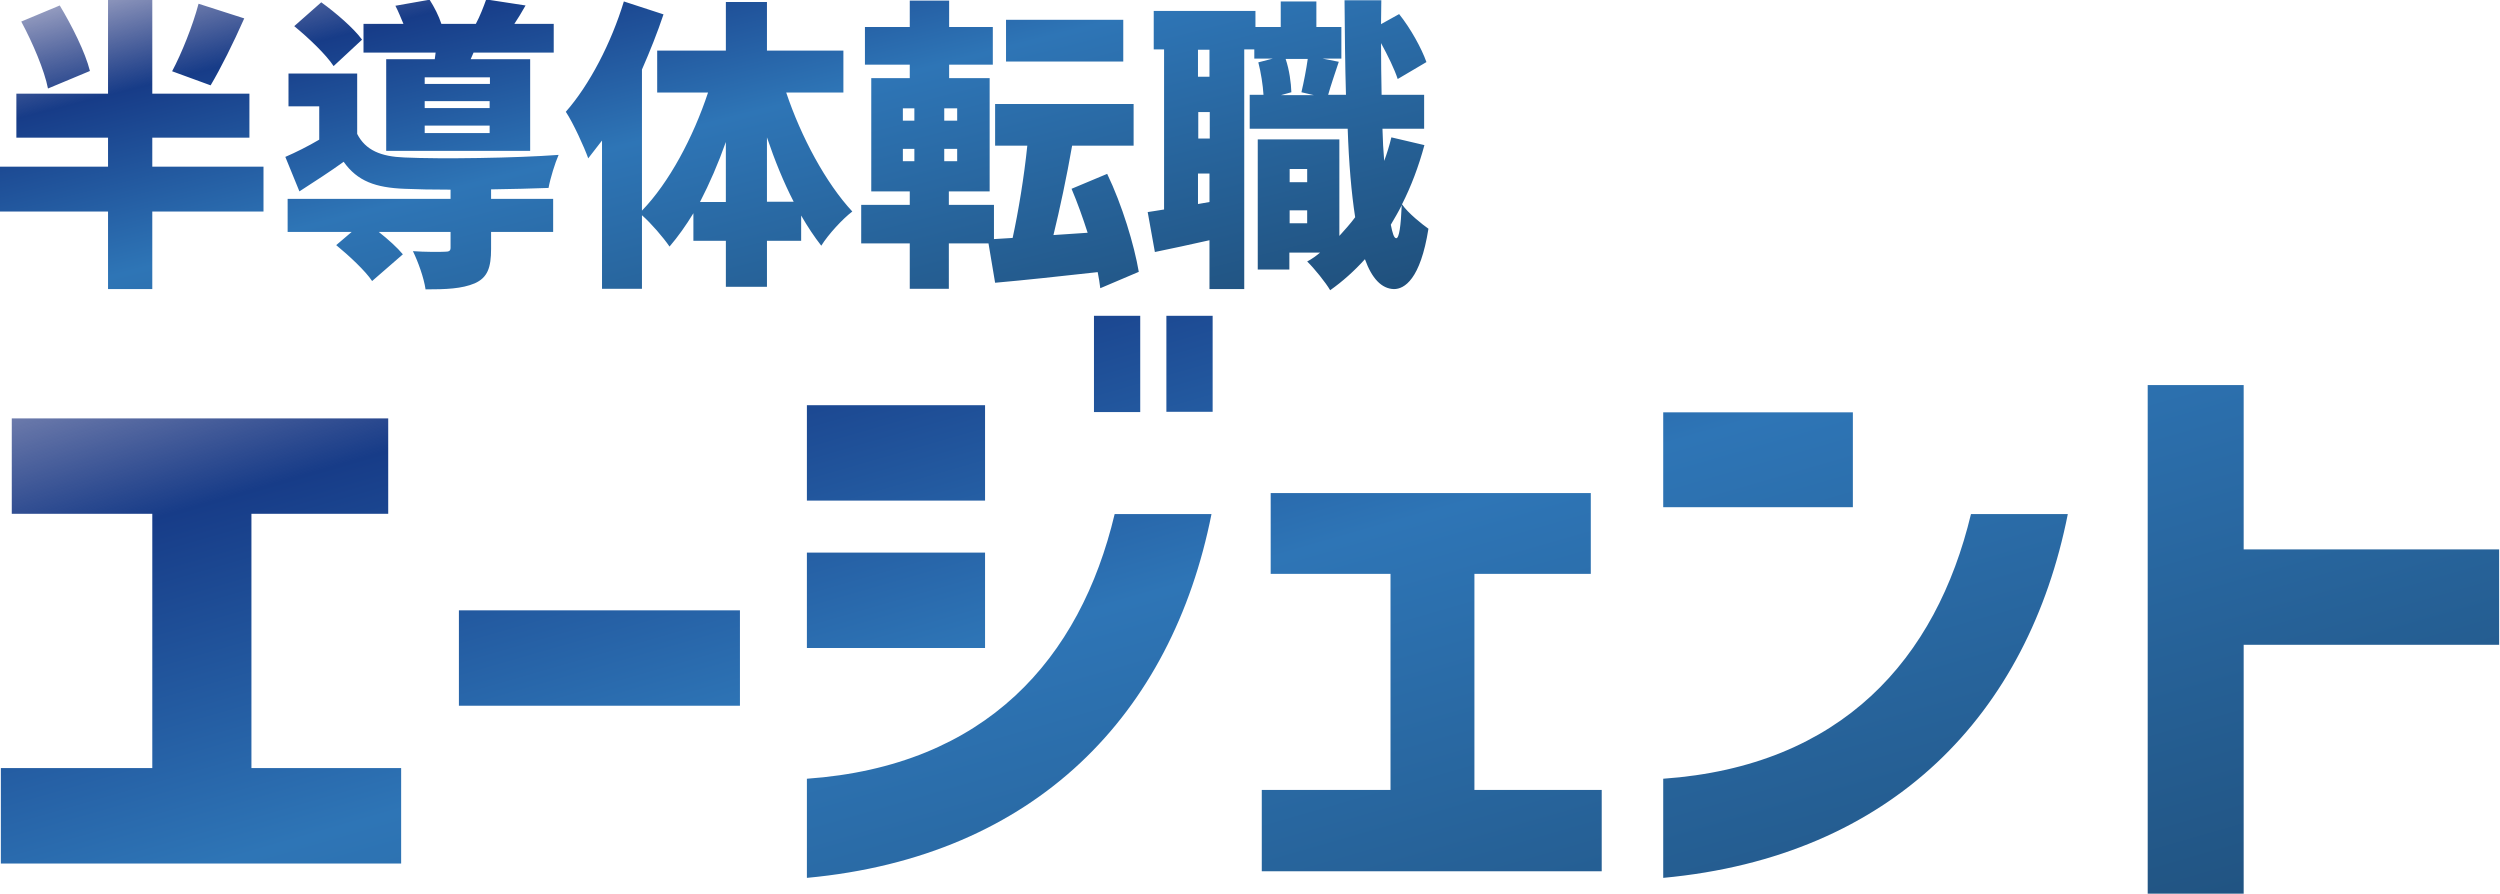 <svg version="1.2" xmlns="http://www.w3.org/2000/svg" viewBox="0 0 870 311" width="870" height="311">
	<title>新規プロジェクト</title>
	<defs>
		<linearGradient id="g1" x2="1" gradientUnits="userSpaceOnUse" gradientTransform="matrix(133.942,469.846,-1092.97,311.58,368.871,-38.448)">
			<stop offset=".001" stop-color="#00035a" stop-opacity="0"/>
			<stop offset=".25" stop-color="#173c88" stop-opacity="1"/>
			<stop offset=".5" stop-color="#2e75b6" stop-opacity="1"/>
			<stop offset=".75" stop-color="#266197" stop-opacity="1"/>
			<stop offset=".998" stop-color="#1f4e79" stop-opacity="1"/>
		</linearGradient>
		<linearGradient id="g2" x2="1" gradientUnits="userSpaceOnUse" gradientTransform="matrix(60.322,238.776,-562.805,142.182,216.532,-76.424)">
			<stop offset=".001" stop-color="#00035a" stop-opacity="0"/>
			<stop offset=".25" stop-color="#173c88" stop-opacity="1"/>
			<stop offset=".5" stop-color="#2e75b6" stop-opacity="1"/>
			<stop offset=".75" stop-color="#266197" stop-opacity="1"/>
			<stop offset=".998" stop-color="#1f4e79" stop-opacity="1"/>
		</linearGradient>
	</defs>
	<style>
		.s0 { fill: url(#g1) } 
		.s1 { fill: url(#g2) } 
	</style>
	<path id="Path 4" fill-rule="evenodd" class="s0" d="m159.7 212.4h97.8v33.2h-97.8zm228.2-33.5h33.7c-13.8 69.5-61 119.2-140.8 126.6v-34.5c62.3-4.4 95.1-41.7 107.1-92.1zm298 0h33.7c-13.8 69.5-61 119.2-140.8 126.6v-34.5c62.2-4.4 95-41.7 107.1-92.1zm-405.1 13.4h62v33.2h-62zm161.4-20.7h111.4v28.1h-40.5v75.2h44.3v28.3h-118.3v-28.3h44.8v-75.2h-41.7zm-438.1-26h131v33.2h-47.6v88.5h52.1v33.2h-139.3v-33.2h52.7v-88.5h-48.9zm574.7-2.1h66v33h-66zm-298-2.5h62v33.2h-62zm466.6-7h33.4v57.2h88.9v33.2h-88.9v87h-33.4zm-341.5-24.1h16.1v33.4h-16.1zm-25.2 0h16.1v33.5h-16.1z"/>
	<path id="Path 3" fill-rule="evenodd" class="s1" d="m467.9 0.1h12.8l-0.1 8.3 6.3-3.5c4 5 7.8 11.9 9.5 16.7l-10 5.9c-1.1-3.4-3.4-8.1-5.8-12.5 0 6.3 0.1 12.3 0.2 18h14.8v11.8h-14.5c0.1 4 0.3 7.7 0.6 11.2 1-2.7 1.8-5.3 2.5-8.2l11.5 2.7c-2 7.4-4.6 14.3-7.8 20.6 2.1 3.1 7.2 7.1 9.2 8.5-2.8 17.7-8.4 21-12 21-4.3-0.1-7.7-3.7-10.1-10.4q-5.6 6.2-12.1 10.8c-1.5-2.6-5.6-7.7-8-10 1.7-0.9 3.2-2 4.5-3.1h-10.7v5.9h-11v-45.3h28.4v33.6c1.9-2.1 3.8-4.2 5.5-6.5-1.3-8.4-2.2-18.8-2.6-30.8h-34.1v-11.8h4.8c-0.2-3.4-0.9-7.8-1.8-11.3l5-1.3h-6.4v-3.2h-3.5v83.4h-12.1v-17c-6.6 1.5-13.2 2.9-19 4.1l-2.5-13.9c1.7-0.2 3.6-0.6 5.7-0.9v-55.7h-3.6v-13.4h35.4v5.6h8.8v-8.9h12.4v8.9h8.7v11h-6.5l5.6 1.1c-1.4 4.2-2.8 8.3-3.7 11.5h6.2c-0.3-10-0.4-21-0.5-32.9zm19.9 71.3c-1.2 2.4-2.5 4.6-3.8 6.8 0.6 3 1.1 4.7 1.9 4.7 1 0 1.6-4.2 1.9-11.5zm-70.9-11v10.6l4-0.7v-9.9zm31.9-1.6v4.6h6.1v-4.6zm-132.2-58.6h13.7v9.2h15.2v13.1h-15.2v4.7h14.1v39.4h-14.2v4.7h15.7v11.9l6.5-0.4c2-9.2 4-21.3 5.1-32.1h-11.2v-14.5h48.2v14.5h-21.4c-1.9 10.9-4.3 22.1-6.5 31.1l11.9-0.8c-1.7-5.3-3.6-10.6-5.6-15.3l12.4-5.2c5.2 10.8 9.4 24.7 11 34.1l-13.4 5.7c-0.2-1.7-0.5-3.6-0.9-5.6-12.6 1.4-25.5 2.8-35.7 3.7l-2.3-13.7h-13.8v15.8h-13.6v-15.8h-16.9v-13.4h16.9v-4.7h-13.4v-39.4h13.4v-4.7h-15.6v-13.1h15.6zm-2.4 51.6v4.3h4v-4.3zm-97.1-51.3l13.8 4.5c-2.1 6.3-4.7 12.8-7.5 19.2v49.1c9.4-9.7 17.8-25.4 23-41.1h-17.7v-14.6h23.9v-16.9h14.3v16.9h26.6v14.6h-19.9c5.2 15.5 13.8 31.5 23 41.4-3.4 2.6-8.3 7.9-10.8 11.9q-3.6-4.6-7-10.5v8.8h-11.9v16h-14.3v-16h-11.3v-9.6c-2.6 4.3-5.4 8.2-8.3 11.6-2.2-3.2-6.4-8.1-9.6-10.9v25.6h-13.9v-51.6c-1.7 2.2-3.3 4.3-4.8 6.2-1.3-3.7-5.2-12.3-7.8-16.2 8.2-9.3 15.8-23.9 20.2-38.4zm49.8 47.3v22.4h9.3c-3.5-6.8-6.6-14.4-9.3-22.4zm-166.5-22.2h23.9v21c2.9 5.7 8.3 7.9 16.4 8.2 12.6 0.6 39 0.2 53.7-0.9-1.2 2.7-2.9 8.1-3.5 11.5-5.4 0.2-12.6 0.4-20 0.5v3.3h21.6v11.5h-21.6v5.9c0 6.5-1.2 10-5.7 12-4.5 1.9-10 2.1-17.1 2.1-0.6-4.1-2.6-9.6-4.4-13.3 4 0.3 9.6 0.3 11.1 0.2 1.5 0 2-0.3 2-1.4v-5.5h-25c3.3 2.6 6.5 5.5 8.4 7.8l-10.7 9.3c-2.3-3.5-8.1-8.9-12.5-12.5l5.4-4.6h-22.3v-11.5h56.7v-3.2c-6.1 0-11.7-0.1-16.1-0.3-9.9-0.4-16.3-2.6-21.1-9.4-4.7 3.4-9.7 6.6-15.4 10.3l-4.9-12c3.7-1.6 7.9-3.7 11.8-6v-11.6h-10.7zm316.6 13.4v9.2h4v-9.2zm-88.4-1.3v4.3h4.5v-4.3zm-14.4 0v4.3h4v-4.3zm-145-37.9l13.7 2.1c-1.4 2.5-2.7 4.6-3.9 6.4h13.7v10h-27.9l-1 2.3h20.7v31.9h-50.1v-31.9h16.9l0.3-2.3h-25.1v-10h13.9c-0.9-2.1-1.8-4.4-2.8-6.3l11.9-2.1c1.6 2.5 3.2 5.6 4.1 8.4h12c1.5-2.8 2.7-6 3.6-8.5zm-21.4 27.1v2.3h22.7v-2.3zm0 16.8v2.6h22.6v-2.6zm299.6-23.2c1.3 3.8 1.9 8.4 2 11.6l-3.6 1h11.4l-4.3-1c0.8-3.4 1.7-8 2.2-11.6zm-30.5-3.2v9.4h4v-9.4zm-66.8-10.4h40.8v14.5h-40.8zm-312.5-6.9h15.4v32.6h33.8v15.3h-33.8v10.1h38.7v15.6h-38.7v27h-15.4v-27h-37.8v-15.6h37.8v-10.1h-31.9v-15.3h31.9zm31.5 1.3l15.9 5.1c-3.9 8.8-8.2 17.4-11.7 23.3l-13.4-4.9c3.3-6.2 7.2-15.9 9.2-23.5zm42.7-0.5c5 3.6 11.3 9 14.2 13l-9.9 9.2c-2.6-4-8.7-9.8-13.7-13.9zm140.8 48.6c-2.6 7.4-5.7 14.5-9 20.9h9zm76 2.4v4.3h4.5v-4.3zm120.2 21.4v4.5h6.1v-4.5zm-428-71.3c4.2 7 8.9 16.3 10.5 22.8l-14.6 6.1c-1.2-6.2-5.3-15.9-9.3-23.3zm127 33.3v2.4h22.6v-2.4z"/>
</svg>